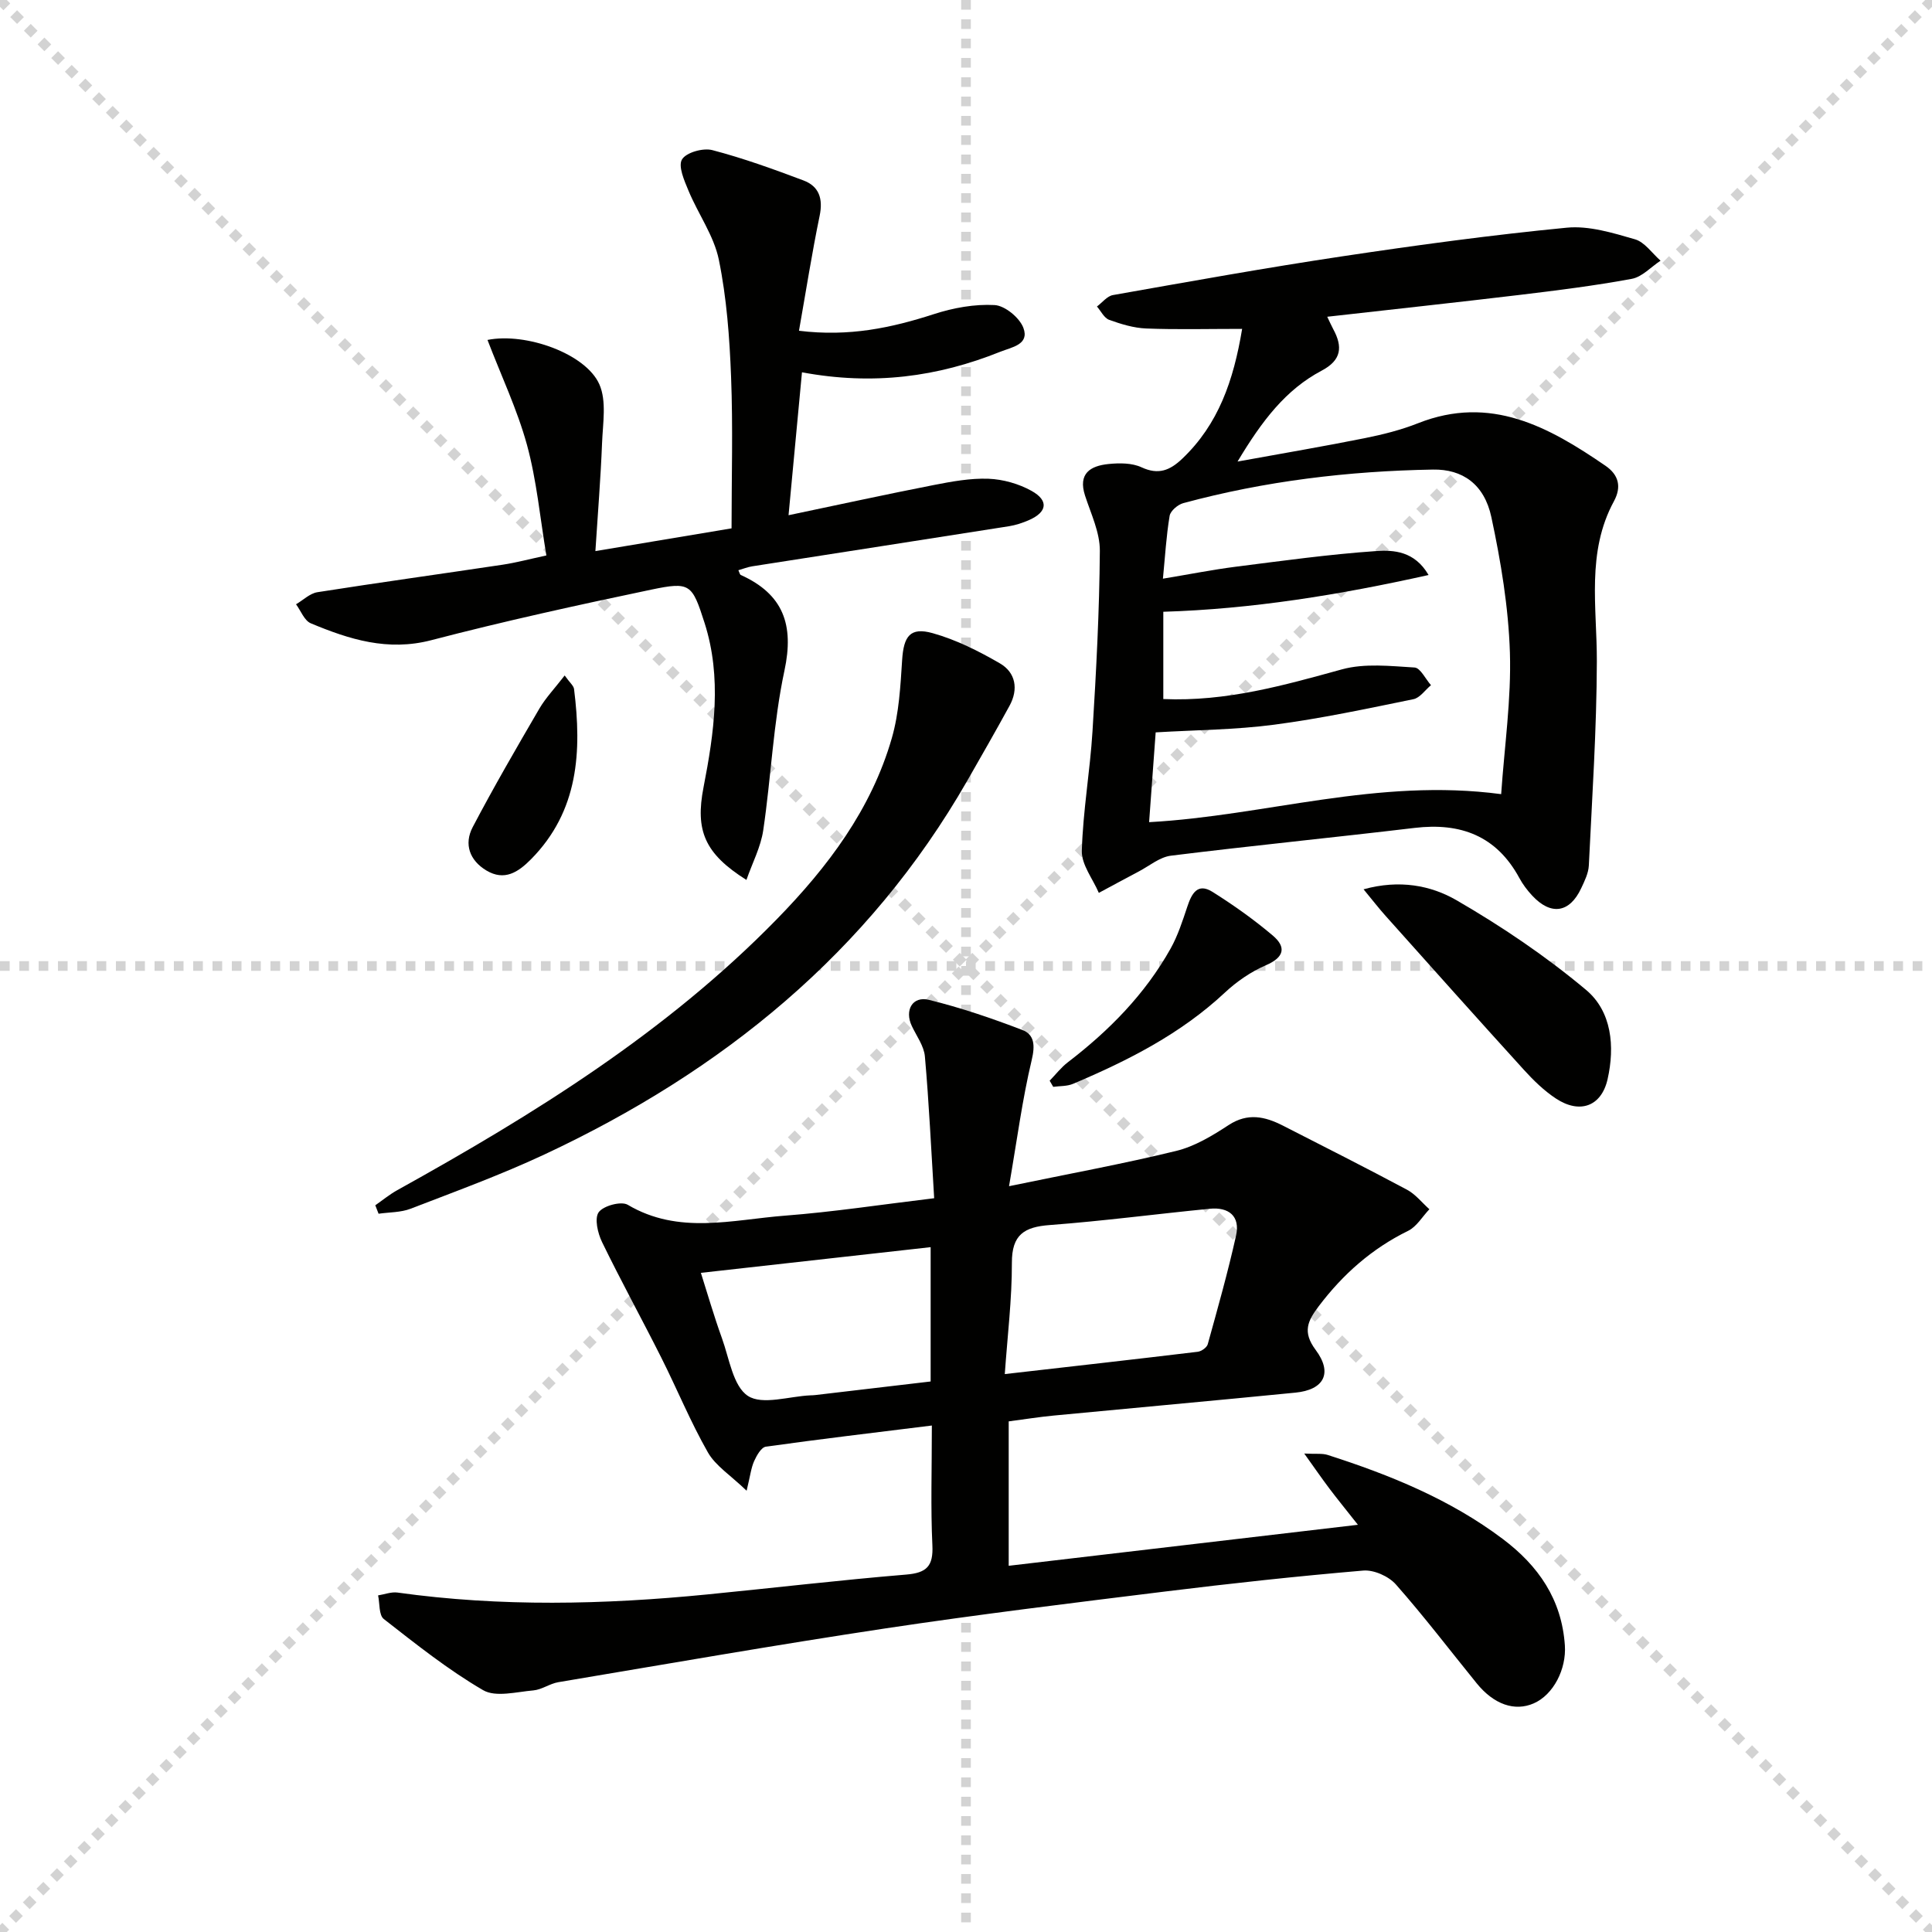 <svg enable-background="new 0 0 400 400" viewBox="0 0 400 400" xmlns="http://www.w3.org/2000/svg"><g stroke="lightgray" stroke-dasharray="1,1" stroke-width="1" transform="scale(2, 2)"><line x1="0" y1="0" x2="200" y2="200"></line><line x1="200" y1="0" x2="0" y2="200"></line><line x1="100" y1="0" x2="100" y2="200"></line><line x1="0" y1="100" x2="200" y2="100"></line></g><g fill="#010100"><path d="m154.58 308.64c-3.33-3.21-6.43-5.15-8.02-7.94-3.61-6.33-6.38-13.12-9.66-19.64-4.02-8-8.34-15.85-12.25-23.9-.9-1.84-1.61-4.92-.69-6.19.98-1.34 4.66-2.33 6.01-1.53 10.55 6.25 21.65 3.09 32.52 2.25 10.06-.77 20.06-2.31 30.92-3.61-.63-10.18-1.07-19.78-1.92-29.35-.19-2.17-1.73-4.23-2.71-6.31-1.54-3.24.12-6.25 3.54-5.41 6.56 1.61 13.01 3.81 19.33 6.23 2.54.97 2.67 3.23 1.95 6.25-1.94 8.12-3.02 16.45-4.69 26.1 12.73-2.64 23.76-4.65 34.63-7.31 3.83-.94 7.48-3.15 10.84-5.35 3.96-2.59 7.52-1.77 11.22.11 8.58 4.38 17.19 8.73 25.69 13.27 1.77.94 3.11 2.68 4.65 4.05-1.45 1.52-2.63 3.6-4.4 4.47-7.51 3.68-13.5 8.99-18.51 15.61-2.27 3.01-3.43 5.3-.64 9.04 3.59 4.81 1.72 8.27-4.18 8.85-16.69 1.65-33.39 3.15-50.08 4.75-2.97.28-5.92.76-9.29 1.2v29.9c23.9-2.81 47.42-5.57 72.3-8.49-2.69-3.41-4.34-5.43-5.9-7.5s-3.03-4.2-5.21-7.25c2.44.13 3.73-.07 4.85.29 12.87 4.13 25.31 9.17 36.23 17.38 7.4 5.56 12.23 12.52 12.88 22.06.33 4.88-2.35 10.21-6.46 12-3.93 1.71-8.23.23-11.79-4.15-5.56-6.85-10.91-13.88-16.74-20.48-1.49-1.69-4.56-3.06-6.76-2.87-13.73 1.17-27.44 2.66-41.12 4.35-19.28 2.38-38.57 4.73-57.78 7.62-22.63 3.41-45.18 7.35-67.75 11.14-1.77.3-3.4 1.54-5.16 1.7-3.5.3-7.8 1.47-10.41-.05-7.26-4.23-13.91-9.54-20.56-14.73-1.04-.81-.82-3.22-1.18-4.89 1.33-.21 2.72-.76 4-.59 21.38 2.99 42.77 2.5 64.17.39 13.72-1.35 27.42-2.97 41.16-4.11 4.26-.35 5.64-1.75 5.43-6.07-.37-7.78-.11-15.59-.11-24.79-11.84 1.47-23.12 2.8-34.37 4.38-.95.13-1.91 1.84-2.43 3-.63 1.42-.8 3.04-1.55 6.12zm53.45-24.15c14.05-1.61 27-3.06 39.94-4.62.77-.09 1.89-.88 2.08-1.56 2.07-7.47 4.18-14.93 5.86-22.49.9-4.04-1.52-5.95-5.45-5.56-11.04 1.08-22.04 2.54-33.1 3.37-5.31.39-7.88 2-7.86 7.82.02 7.53-.91 15.06-1.47 23.04zm-62.92-20.96c1.31 4.11 2.68 8.88 4.36 13.53 1.52 4.2 2.3 9.93 5.38 11.95 3.01 1.96 8.54.07 12.96-.12.33-.01.67-.02 1-.06 7.99-.94 15.97-1.88 23.87-2.81 0-9.76 0-18.68 0-27.81-15.94 1.77-31.59 3.53-47.57 5.32z"/><path d="m257.17 68.09c-7.23 0-13.55.17-19.85-.08-2.59-.1-5.21-.9-7.68-1.79-1.04-.38-1.7-1.81-2.53-2.76 1.1-.82 2.11-2.16 3.32-2.37 15.85-2.8 31.69-5.66 47.6-8.04 15.4-2.31 30.85-4.41 46.35-5.91 4.6-.45 9.53 1.08 14.11 2.4 2.03.58 3.56 2.9 5.31 4.43-1.98 1.3-3.82 3.37-5.96 3.76-7.66 1.42-15.41 2.39-23.15 3.32-13.19 1.58-26.39 3-39.9 4.53.43.89.81 1.75 1.25 2.58 1.97 3.64 1.73 6.39-2.39 8.57-7.42 3.92-12.34 10.33-17.43 18.83 9.69-1.76 18.06-3.18 26.37-4.85 3.73-.75 7.48-1.69 11.01-3.09 14.99-5.92 27.03.74 38.78 8.8 2.78 1.9 3.37 4.39 1.77 7.35-5.74 10.58-3.51 21.93-3.54 33.16-.04 14.09-.98 28.19-1.66 42.27-.08 1.59-.88 3.21-1.58 4.7-2.4 5.13-6.27 5.7-10.16 1.51-1.01-1.09-1.94-2.32-2.64-3.62-4.73-8.73-12.15-11.52-21.7-10.38-16.8 2-33.65 3.67-50.44 5.75-2.33.29-4.47 2.12-6.68 3.28-2.76 1.45-5.5 2.95-8.25 4.42-1.24-2.9-3.6-5.84-3.52-8.7.23-8.26 1.7-16.48 2.21-24.75.77-12.44 1.43-24.9 1.52-37.35.03-3.81-1.84-7.68-3.06-11.44-1.5-4.6 1.11-6.17 4.85-6.55 2.26-.23 4.86-.24 6.84.68 3.52 1.63 5.89.63 8.42-1.77 7.5-7.13 10.63-16.17 12.41-26.89zm53.63 96.33c.68-9.91 2.11-19.64 1.81-29.32-.3-9.39-1.87-18.83-3.84-28.04-1.46-6.82-5.99-9.95-12.09-9.84-17.5.3-34.78 2.37-51.7 6.95-1.13.31-2.65 1.6-2.82 2.63-.7 4.18-.94 8.44-1.39 13.01 5.55-.92 10.27-1.86 15.03-2.47 9.7-1.23 19.4-2.58 29.15-3.25 3.61-.24 7.93 0 10.82 4.96-18.57 4.14-36.6 7.05-54.92 7.61v18.07c13.08.56 24.98-2.85 37-6.15 4.71-1.29 10.02-.68 15.02-.38 1.2.07 2.27 2.38 3.4 3.66-1.21 1-2.29 2.63-3.64 2.9-9.57 1.96-19.15 4.01-28.83 5.28-8.01 1.06-16.16 1.09-24.53 1.59-.46 6.32-.92 12.54-1.36 18.59 24.2-1.33 47.22-9.21 72.89-5.8z"/><path d="m100.93 70.38c7.96-1.59 20.35 2.84 23.16 9.19 1.53 3.46.72 8.07.56 12.15-.28 7.21-.87 14.4-1.38 22.38 9.92-1.66 18.49-3.09 28.19-4.71 0-10.53.31-20.98-.1-31.4-.31-8.1-.91-16.29-2.53-24.21-1.02-4.98-4.28-9.47-6.28-14.29-.87-2.09-2.19-5.07-1.35-6.48.87-1.45 4.37-2.43 6.28-1.93 6.4 1.67 12.65 3.94 18.85 6.27 3.26 1.22 4.1 3.79 3.37 7.32-1.6 7.74-2.82 15.55-4.28 23.81 10.41 1.28 19.16-.61 27.92-3.44 4.01-1.3 8.42-2.11 12.58-1.88 2.14.12 5.17 2.61 5.96 4.72 1.3 3.47-2.39 3.99-4.79 4.95-12.93 5.19-26.24 7.01-41.05 4.25-.92 9.75-1.81 19.32-2.78 29.59 10.37-2.17 20.19-4.32 30.06-6.25 3.74-.73 7.59-1.44 11.35-1.3 3.02.12 6.26 1.04 8.9 2.51 3.59 2 3.24 4.37-.46 6.02-1.35.6-2.81 1.08-4.27 1.31-17.7 2.79-35.4 5.52-53.1 8.29-.96.15-1.89.53-2.87.81.22.45.29.88.5.98 8.8 3.98 11.08 10.3 9.04 19.81-2.32 10.83-2.76 22.06-4.39 33.05-.51 3.46-2.25 6.75-3.48 10.28-8.66-5.45-10.63-10.22-8.88-19.19 2.2-11.31 3.84-22.68.21-34.03-2.58-8.05-2.96-8.57-11.04-6.88-15.24 3.19-30.46 6.53-45.52 10.46-9.04 2.36-16.99-.16-24.96-3.49-1.34-.56-2.06-2.59-3.06-3.94 1.47-.86 2.86-2.25 4.42-2.5 12.78-2.01 25.6-3.78 38.4-5.7 2.76-.42 5.48-1.15 9.01-1.91-1.3-7.74-2-15.51-4.02-22.91-2.01-7.3-5.33-14.29-8.17-21.71z"/><path d="m77.7 249.54c1.51-1.05 2.95-2.24 4.55-3.13 28.32-15.71 55.73-32.71 78.56-56.08 10.56-10.81 19.6-22.77 23.84-37.54 1.49-5.18 1.78-10.76 2.13-16.18.32-4.88 1.65-6.83 6.32-5.52 4.86 1.36 9.54 3.71 13.93 6.26 3.26 1.9 3.86 5.33 1.99 8.76-2.84 5.2-5.79 10.34-8.73 15.48-20.46 35.69-50.83 60.24-87.59 77.44-9.01 4.21-18.39 7.64-27.68 11.22-2.04.79-4.42.72-6.64 1.04-.23-.59-.46-1.17-.68-1.75z"/><path d="m282.31 184.12c7.45-2.06 13.94-.8 19.22 2.25 9.4 5.44 18.53 11.61 26.85 18.58 5.32 4.46 5.99 11.71 4.45 18.5-1.28 5.63-5.76 7.24-10.69 3.99-2.46-1.62-4.65-3.76-6.64-5.95-9.61-10.57-19.12-21.23-28.64-31.88-1.42-1.59-2.72-3.27-4.55-5.49z"/><path d="m217.32 223.75c1.25-1.29 2.37-2.75 3.78-3.83 8.53-6.54 15.97-14.08 21.25-23.51 1.51-2.7 2.48-5.73 3.47-8.69.89-2.68 2.1-5.02 5.21-3.07 4.34 2.73 8.56 5.72 12.47 9.03 2.85 2.41 2.41 4.52-1.42 6.17-3.08 1.33-6.03 3.36-8.5 5.67-9.15 8.55-20.07 14.08-31.43 18.88-1.23.52-2.72.43-4.09.62-.24-.42-.49-.84-.74-1.27z"/><path d="m116.91 139.85c1.08 1.52 1.85 2.12 1.94 2.8 1.61 12.9.98 25.24-8.92 35.26-2.66 2.69-5.5 4.54-9.22 2.32-3.48-2.08-4.69-5.46-2.85-8.97 4.36-8.31 9.08-16.44 13.81-24.55 1.3-2.22 3.14-4.14 5.24-6.86z"/></g></svg>